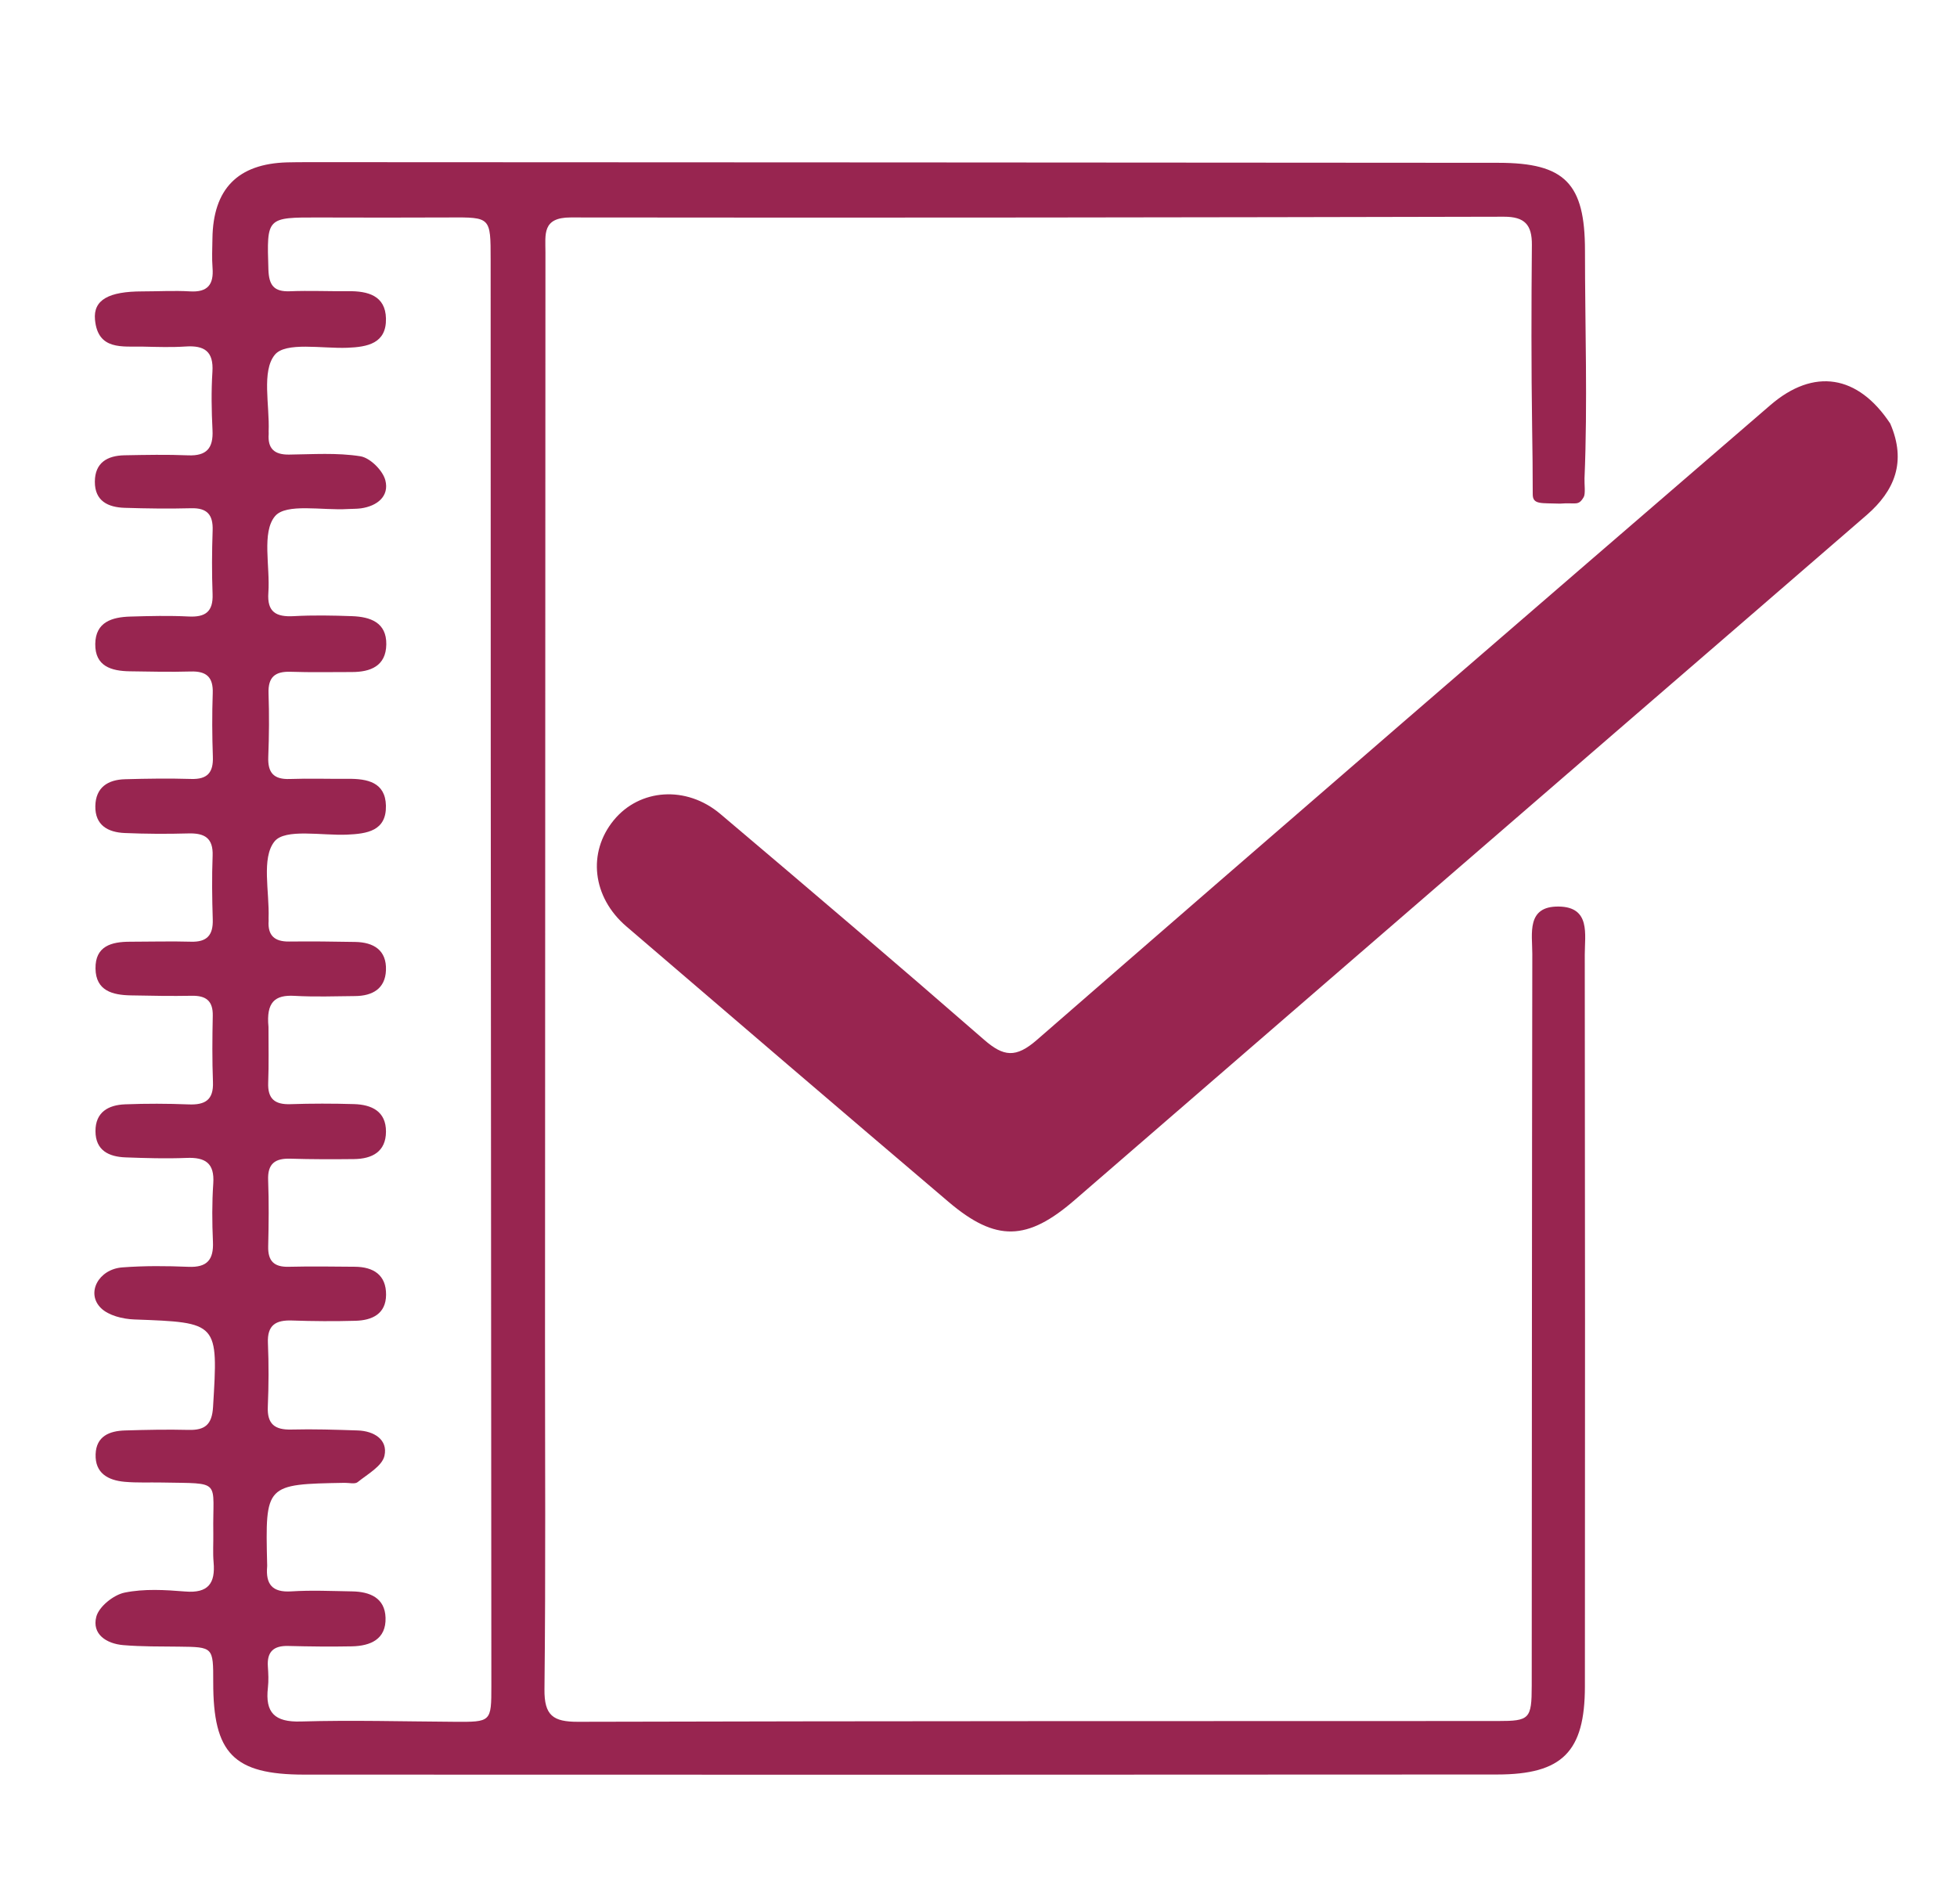 <?xml version="1.0" encoding="utf-8"?>
<svg version="1.1" id="Layer_1" x="0px" y="0px" width="100%" viewBox="0 0 369 359" enable-background="new 0 0 369 359" xmlns="http://www.w3.org/2000/svg">
  <path opacity="1" stroke="none" d="M 58.132 30.571 C 133.265 30.607 207.917 30.63 282.568 30.695 C 295.076 30.706 298.851 34.591 298.853 47.217 C 298.855 61.548 299.367 75.918 298.765 90.208 C 298.723 91.21 298.98 93.089 298.621 93.706 C 297.589 95.479 297.151 94.698 294.132 94.95 C 290.641 94.812 288.999 95.188 289.003 93.19 C 289.01 89.176 288.952 84.845 288.89 80.68 C 288.72 69.184 288.74 57.684 288.842 46.187 C 288.875 42.365 287.481 40.849 283.564 40.858 C 224.91 40.989 166.256 41.078 107.603 40.997 C 102.195 40.99 102.846 44.2 102.845 47.54 C 102.822 115.693 102.789 183.845 102.765 251.998 C 102.757 274.16 102.905 296.324 102.661 318.484 C 102.607 323.433 104.299 324.623 108.972 324.611 C 166.793 324.459 224.614 324.482 282.435 324.466 C 288.384 324.464 288.808 324.105 288.813 317.814 C 288.851 271.824 288.843 225.833 288.922 179.843 C 288.929 176.057 287.759 170.829 293.907 170.912 C 299.957 170.994 298.809 176.194 298.814 179.985 C 298.875 225.976 298.875 271.967 298.839 317.957 C 298.829 330.248 294.6 334.54 282.3 334.548 C 207.315 334.598 132.331 334.608 57.346 334.57 C 44.003 334.563 40.187 330.545 40.205 317.146 C 40.213 310.499 40.213 310.518 33.727 310.443 C 30.229 310.403 26.719 310.45 23.24 310.157 C 20.083 309.89 17.293 308.105 18.159 304.801 C 18.662 302.887 21.415 300.682 23.493 300.257 C 27.175 299.502 31.137 299.74 34.942 300.049 C 39.26 300.401 40.626 298.51 40.275 294.543 C 40.113 292.724 40.249 290.879 40.219 289.047 C 40.052 278.831 42.053 279.729 30.494 279.501 C 28.162 279.455 25.817 279.576 23.5 279.366 C 20.389 279.085 17.899 277.757 18.029 274.159 C 18.151 270.757 20.649 269.772 23.565 269.685 C 27.561 269.566 31.565 269.48 35.56 269.581 C 38.641 269.659 39.969 268.585 40.169 265.295 C 41.143 249.269 41.222 249.347 25.302 248.758 C 23.153 248.678 20.477 248.024 19.041 246.618 C 16.172 243.809 18.557 239.287 23.055 238.944 C 27.199 238.628 31.387 238.663 35.544 238.835 C 39.061 238.98 40.301 237.493 40.151 234.107 C 39.988 230.45 39.964 226.765 40.213 223.115 C 40.475 219.26 38.687 218.162 35.167 218.303 C 31.343 218.456 27.502 218.345 23.673 218.203 C 20.535 218.086 18.017 216.91 18.002 213.267 C 17.986 209.664 20.442 208.321 23.584 208.2 C 27.577 208.046 31.585 208.055 35.577 208.215 C 38.66 208.339 40.284 207.39 40.154 204.009 C 39.994 199.849 40.03 195.678 40.118 191.514 C 40.178 188.682 38.837 187.685 36.154 187.735 C 32.323 187.807 28.489 187.735 24.657 187.661 C 21.233 187.595 18.071 186.809 18.008 182.607 C 17.945 178.355 21.024 177.545 24.523 177.545 C 28.355 177.544 32.19 177.432 36.019 177.541 C 39.036 177.627 40.207 176.295 40.116 173.349 C 39.991 169.353 39.937 165.347 40.091 161.354 C 40.222 157.963 38.553 157.042 35.509 157.127 C 31.514 157.24 27.507 157.221 23.515 157.05 C 20.368 156.916 17.909 155.597 17.976 151.968 C 18.042 148.442 20.346 146.998 23.57 146.908 C 27.733 146.792 31.904 146.734 36.065 146.858 C 39.109 146.949 40.24 145.646 40.137 142.686 C 39.997 138.692 39.973 134.685 40.113 130.691 C 40.22 127.651 38.921 126.513 35.968 126.598 C 32.139 126.708 28.304 126.621 24.472 126.562 C 21.004 126.509 17.912 125.625 17.962 121.41 C 18.011 117.245 21.153 116.342 24.568 116.242 C 28.231 116.134 31.907 116.045 35.563 116.229 C 38.72 116.389 40.209 115.334 40.083 112.004 C 39.931 108.011 39.955 104.003 40.094 100.009 C 40.196 97.049 39.067 95.738 36.026 95.819 C 31.864 95.93 27.693 95.872 23.531 95.742 C 20.39 95.644 17.872 94.484 17.885 90.816 C 17.897 87.218 20.251 85.897 23.477 85.835 C 27.475 85.759 31.48 85.68 35.472 85.845 C 38.97 85.989 40.241 84.48 40.069 81.086 C 39.883 77.429 39.82 73.744 40.053 70.093 C 40.299 66.24 38.529 65.092 35.006 65.326 C 32.352 65.503 29.675 65.41 27.01 65.351 C 23.086 65.265 18.452 66.108 17.911 60.266 C 17.566 56.538 20.482 54.94 26.839 54.938 C 29.839 54.937 32.847 54.759 35.835 54.935 C 39.18 55.132 40.324 53.627 40.075 50.48 C 39.931 48.659 40.033 46.816 40.056 44.984 C 40.175 35.615 44.835 30.866 54.155 30.612 C 55.32 30.58 56.486 30.584 58.132 30.571 M 50.624 193.614 C 50.616 197.113 50.706 200.616 50.569 204.11 C 50.45 207.156 51.804 208.27 54.753 208.171 C 58.748 208.037 62.752 208.041 66.748 208.157 C 70.075 208.254 72.794 209.522 72.778 213.353 C 72.762 217.143 70.158 218.484 66.757 218.523 C 62.758 218.569 58.757 218.568 54.761 218.448 C 51.883 218.362 50.44 219.363 50.558 222.477 C 50.715 226.636 50.669 230.808 50.568 234.972 C 50.501 237.734 51.658 238.896 54.428 238.828 C 58.591 238.726 62.758 238.786 66.923 238.822 C 70.417 238.853 72.824 240.366 72.795 244.112 C 72.768 247.714 70.178 248.92 67.055 249.008 C 63.061 249.121 59.056 249.097 55.062 248.957 C 52.001 248.85 50.371 249.813 50.517 253.203 C 50.689 257.195 50.668 261.205 50.496 265.197 C 50.353 268.501 51.82 269.596 54.961 269.515 C 59.121 269.407 63.291 269.546 67.454 269.684 C 70.521 269.785 73.162 271.419 72.493 274.454 C 72.064 276.406 69.308 277.92 67.433 279.429 C 66.916 279.845 65.816 279.545 64.983 279.56 C 50.017 279.826 50.017 279.825 50.369 294.836 C 50.372 295.003 50.386 295.171 50.372 295.336 C 50.086 298.644 51.297 300.255 54.913 300.025 C 58.729 299.782 62.575 299.962 66.406 300.027 C 69.736 300.085 72.577 301.244 72.696 304.989 C 72.825 309.062 69.85 310.316 66.334 310.387 C 62.338 310.466 58.336 310.417 54.339 310.315 C 51.599 310.245 50.316 311.396 50.507 314.181 C 50.597 315.508 50.667 316.861 50.515 318.176 C 49.974 322.873 51.774 324.699 56.692 324.556 C 66.346 324.275 76.017 324.551 85.681 324.61 C 92.603 324.653 92.65 324.663 92.647 317.86 C 92.618 259.708 92.566 201.555 92.533 143.402 C 92.515 111.91 92.52 80.417 92.513 48.925 C 92.512 40.922 92.509 40.957 84.755 40.998 C 76.591 41.042 68.426 41.025 60.261 41.004 C 50.197 40.978 50.304 40.961 50.608 50.792 C 50.7 53.765 51.632 55.034 54.673 54.912 C 58.332 54.765 62.003 54.936 65.669 54.898 C 69.352 54.859 72.68 55.72 72.775 60.046 C 72.878 64.748 69.305 65.418 65.49 65.565 C 60.741 65.749 53.838 64.394 51.807 66.899 C 49.301 69.989 50.854 76.369 50.654 81.327 C 50.648 81.493 50.674 81.661 50.661 81.826 C 50.451 84.59 51.747 85.736 54.491 85.704 C 58.988 85.651 63.558 85.322 67.952 86.021 C 69.785 86.312 72.187 88.701 72.662 90.562 C 73.426 93.553 71.132 95.405 68.06 95.839 C 67.239 95.954 66.398 95.916 65.567 95.969 C 60.81 96.269 53.923 94.815 51.843 97.331 C 49.319 100.384 50.956 106.799 50.6 111.746 C 50.337 115.408 52.076 116.347 55.387 116.164 C 59.041 115.961 62.719 116.034 66.379 116.165 C 69.816 116.288 72.901 117.342 72.838 121.493 C 72.776 125.558 69.885 126.706 66.314 126.701 C 62.482 126.696 58.646 126.783 54.818 126.652 C 51.888 126.551 50.528 127.621 50.633 130.698 C 50.77 134.692 50.74 138.699 50.583 142.692 C 50.466 145.658 51.587 146.976 54.63 146.865 C 58.291 146.732 61.96 146.865 65.626 146.833 C 69.26 146.802 72.675 147.48 72.768 151.896 C 72.868 156.676 69.189 157.19 65.441 157.355 C 60.69 157.564 53.75 156.154 51.753 158.646 C 49.256 161.762 50.826 168.137 50.642 173.105 C 50.636 173.271 50.66 173.439 50.649 173.605 C 50.457 176.357 51.765 177.539 54.49 177.509 C 58.655 177.463 62.821 177.506 66.986 177.585 C 70.457 177.651 72.922 179.134 72.774 182.926 C 72.638 186.413 70.222 187.754 66.99 187.789 C 63.158 187.83 59.316 187.963 55.496 187.748 C 51.827 187.542 50.171 188.941 50.624 193.614 Z" style="fill: rgb(152, 37, 80);"/>
  <path opacity="1" stroke="none" d=" M356.411,79.856 C359.529,87.067 357.229,92.541 351.952,97.116 C336.091,110.866 320.187,124.567 304.308,138.297 C270.409,167.609 236.505,196.914 202.627,226.249 C193.721,233.96 187.808,234.201 178.863,226.6 C158.555,209.345 138.324,191.999 118.096,174.65 C111.675,169.143 110.738,160.718 115.727,154.634 C120.596,148.695 129.4,148.024 135.828,153.458 C152.492,167.549 169.109,181.697 185.563,196.031 C189.233,199.228 191.548,199.504 195.504,196.06 C241.484,156.028 287.638,116.195 333.807,76.38 C341.984,69.328 350.307,70.629 356.411,79.856 z" style="fill: rgb(152, 37, 80);"/>
</svg>